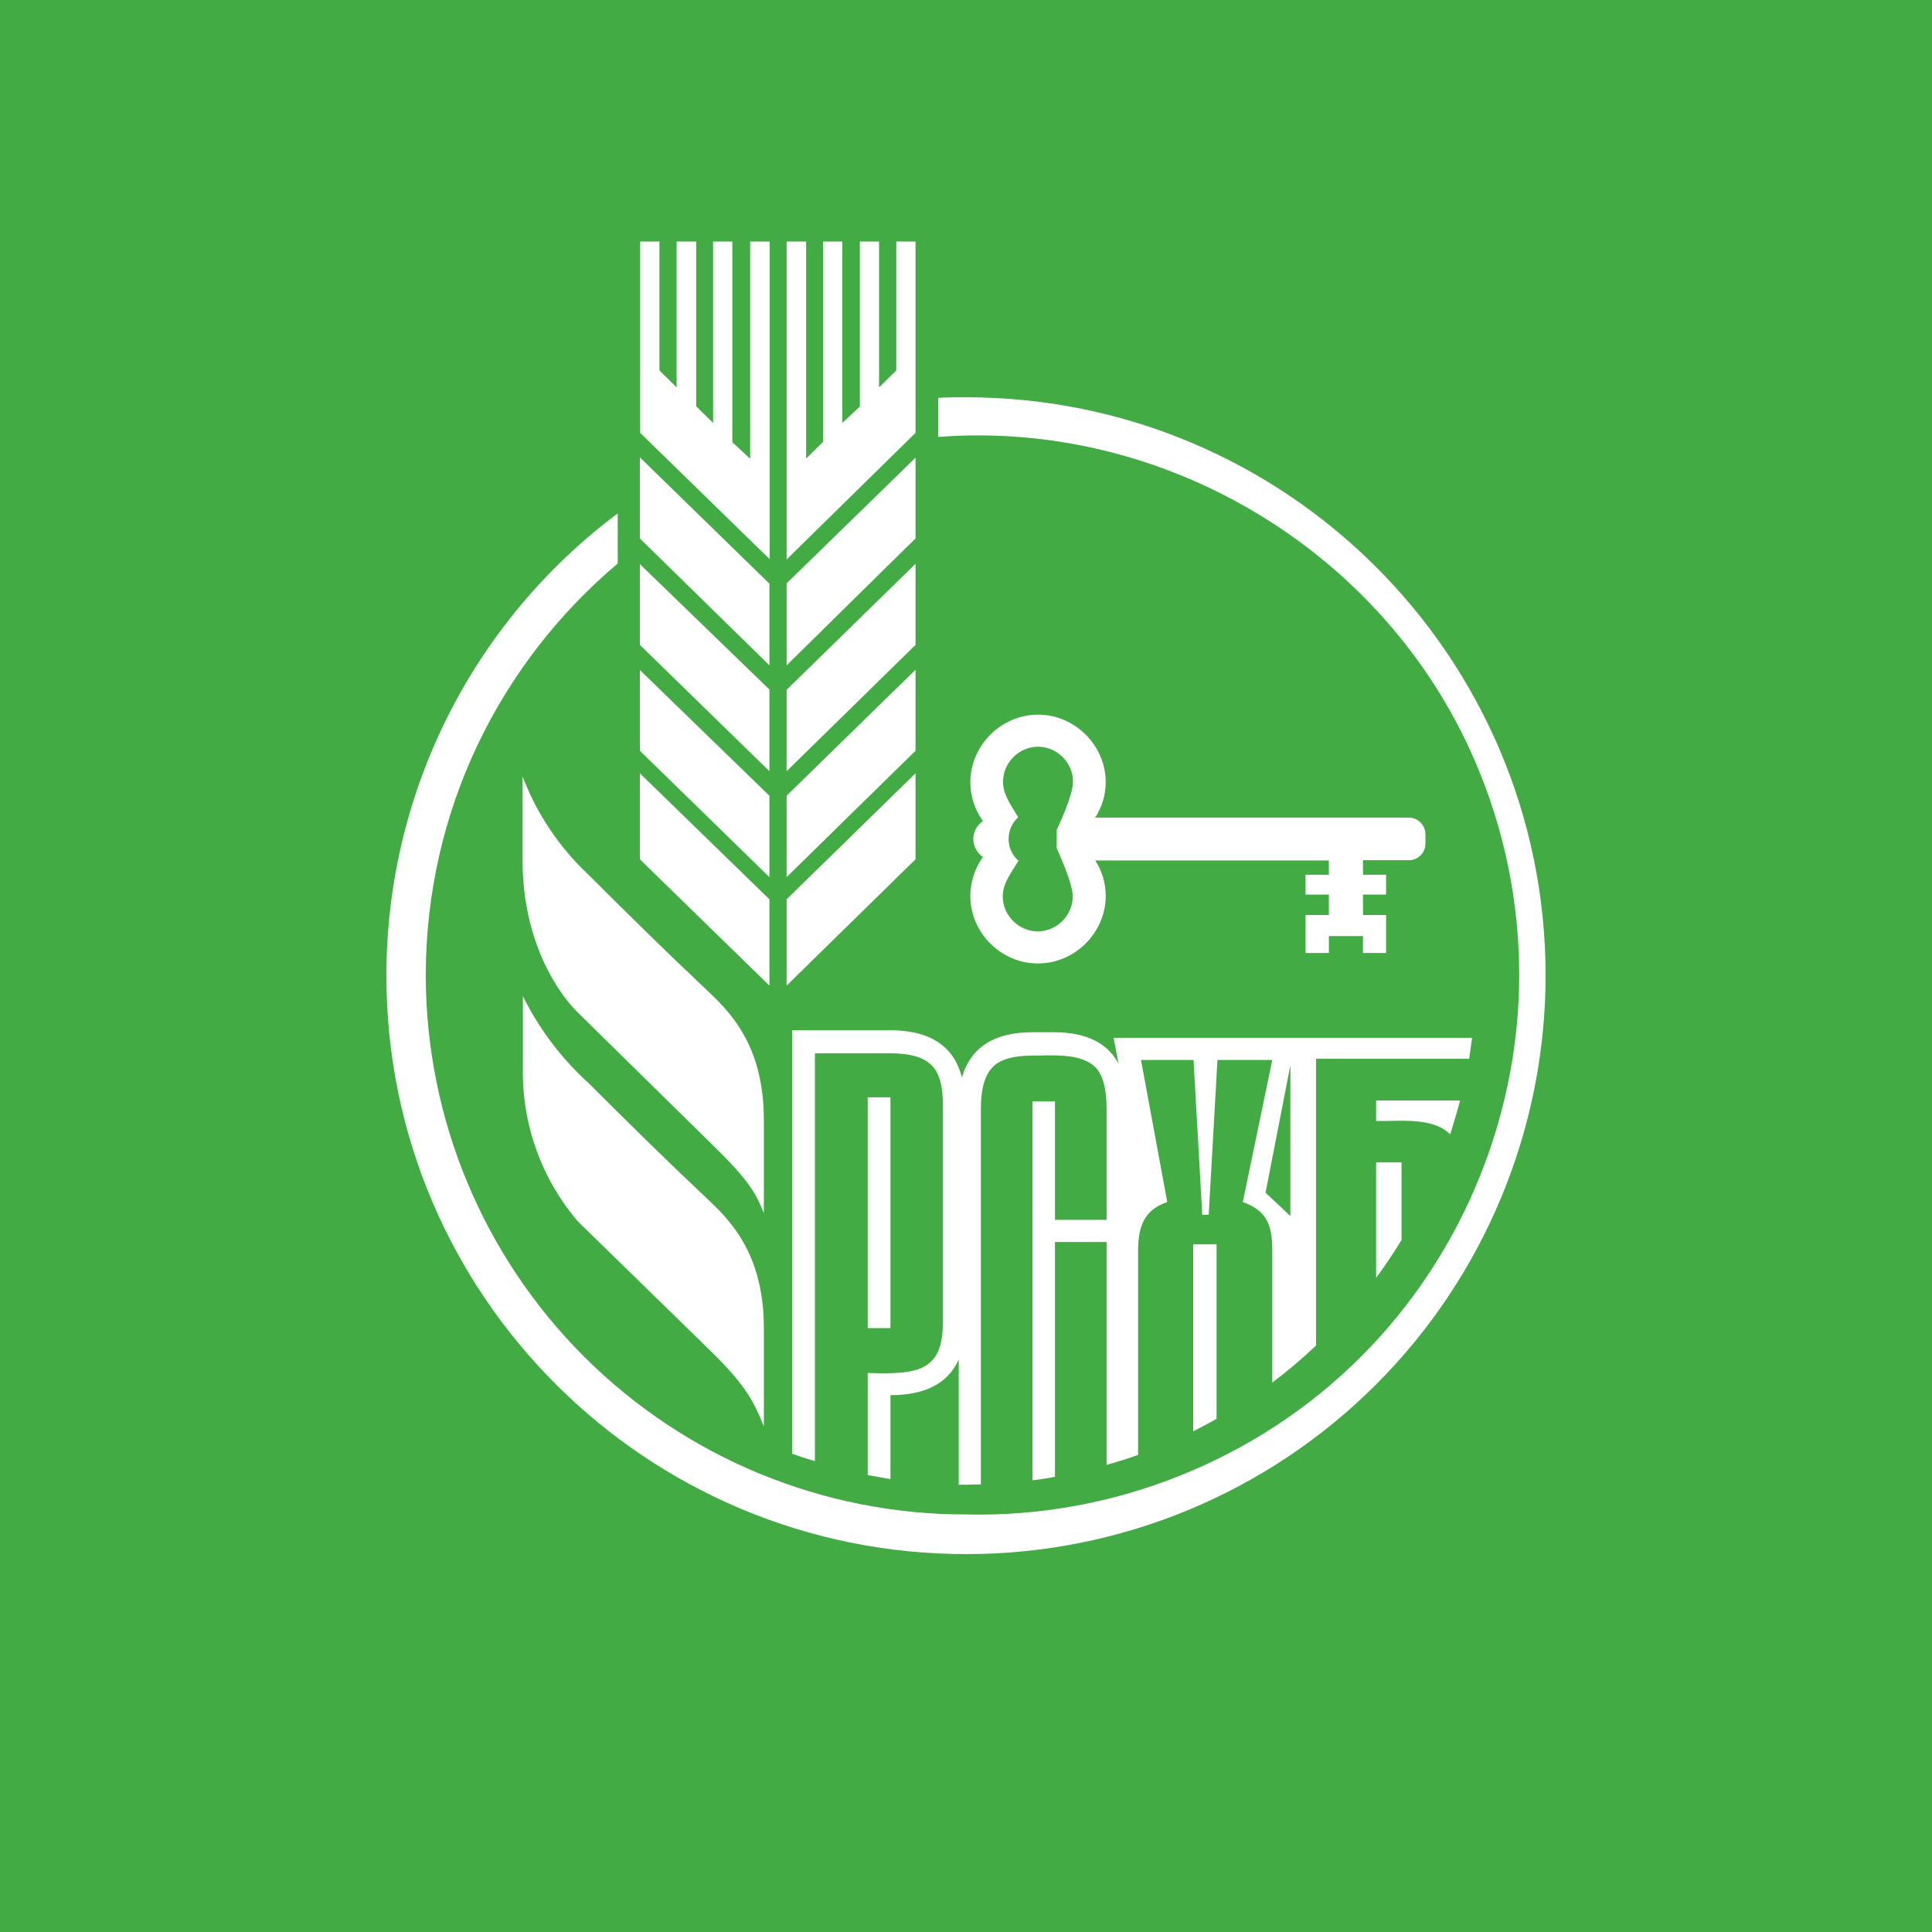<?xml version="1.0" encoding="UTF-8"?> <svg xmlns="http://www.w3.org/2000/svg" width="40" height="40" viewBox="0 0 40 40" fill="none"><rect width="40" height="40" fill="#42AB44"></rect><path fill-rule="evenodd" clip-rule="evenodd" d="M16.286 20.406L18.955 17.791V16.01L16.286 18.619V20.406ZM16.286 13.775L18.955 11.148V9.475L16.286 12.078V13.769V13.775ZM16.286 15.967L18.955 13.352V11.673L16.286 14.282V15.967ZM15.525 9.493L15.162 9.155V5H14.764V8.756L14.414 8.412V5H14.009V8.02L13.653 7.669V5H13.254V8.962L15.935 11.577V5H15.531V9.493H15.525ZM16.286 18.16L18.955 15.544V13.866L16.286 16.475V18.16ZM13.248 17.791L15.93 20.406V18.619L13.248 16.01V17.791ZM18.557 7.669L18.2 8.02V5H17.802V8.418L17.439 8.756V5H17.041V9.149L16.69 9.493V5H16.286V11.583L18.955 8.962V5H18.557V7.669ZM13.248 11.148L15.93 13.775V12.084L13.248 9.469V11.142V11.148ZM13.248 13.352L15.93 15.967V14.276L13.248 11.679V13.352ZM13.248 15.544L15.93 18.16V16.475L13.248 13.872V15.544ZM29.174 16.927H22.675C22.817 16.708 22.893 16.452 22.893 16.191C22.89 15.428 22.249 14.792 21.486 14.796C20.727 14.799 20.094 15.432 20.09 16.191C20.09 16.493 20.187 16.77 20.35 17C20.229 17.081 20.152 17.222 20.151 17.368C20.151 17.525 20.235 17.664 20.35 17.743C20.182 17.979 20.091 18.262 20.09 18.552C20.09 19.312 20.726 19.947 21.486 19.947C22.249 19.951 22.89 19.315 22.893 18.552C22.893 18.28 22.814 18.027 22.675 17.815H27.513V18.111H27.03V18.522H27.513V18.945H27.03V19.73H27.513V19.38H28.219V19.73H28.697V18.945H28.219V18.522H28.697V18.111H28.219V17.809H29.174C29.358 17.809 29.512 17.655 29.512 17.471V17.266C29.509 17.083 29.357 16.931 29.174 16.927ZM22.21 18.558C22.21 18.953 21.88 19.283 21.486 19.283C21.091 19.283 20.761 18.953 20.761 18.558C20.761 18.281 20.95 18.048 21.087 17.821C20.956 17.71 20.88 17.54 20.882 17.368C20.882 17.187 20.96 17.03 21.081 16.922C20.951 16.694 20.763 16.458 20.767 16.185C20.767 15.79 21.097 15.46 21.492 15.46C21.886 15.46 22.216 15.79 22.216 16.185C22.216 16.481 21.878 17.181 21.878 17.181V17.556C21.872 17.562 22.21 18.262 22.21 18.558ZM10.82 16.076V17.821C10.82 19.482 11.545 20.557 11.968 20.968L14.734 23.686C15.507 24.44 15.64 24.688 15.815 25.117V23.184C15.815 21.611 15.083 20.922 14.613 20.479C13.791 19.704 12.984 18.91 12.185 18.111C11.581 17.546 11.114 16.85 10.82 16.076ZM12.185 22.423C11.623 21.914 11.162 21.303 10.826 20.624V22.127C10.808 23.286 11.214 24.412 11.968 25.292L14.734 27.991C15.48 28.72 15.63 29.083 15.796 29.487L15.815 29.532V27.496C15.815 25.921 15.081 25.231 14.614 24.792L14.614 24.791L14.613 24.791C13.792 24.019 12.982 23.22 12.185 22.423ZM20 8.225C19.809 8.225 19.618 8.225 19.426 8.237V9.046C24.036 8.693 28.499 11.317 30.431 15.517C31.064 16.894 31.411 18.384 31.45 19.899C31.528 22.937 30.332 25.934 28.183 28.084C26.035 30.234 23.038 31.431 20 31.355C17.038 31.358 14.196 30.185 12.098 28.093C10.001 26.002 8.82 23.163 8.815 20.201C8.815 16.776 10.355 13.721 12.789 11.667V10.629C11.301 11.742 10.094 13.187 9.262 14.848C8.431 16.51 7.999 18.343 8 20.201C8 26.814 13.375 32.176 20.006 32.176C23.184 32.178 26.233 30.918 28.482 28.672C30.732 26.426 31.997 23.379 32 20.201C32 13.588 26.625 8.225 20 8.225ZM29.017 25.672C28.854 25.944 28.672 26.21 28.491 26.457V24.066H29.017V25.672ZM30.076 23.319C30.059 23.374 30.042 23.43 30.025 23.486C29.735 23.19 29.216 23.196 28.751 23.208H28.491V22.785H30.23C30.184 22.962 30.131 23.138 30.076 23.319ZM17.965 22.719H18.436V22.725V27.496H17.965V22.719ZM16.878 21.807H18.436C18.84 21.807 19.124 21.891 19.281 22.048C19.444 22.199 19.523 22.483 19.523 22.882V27.351C19.523 27.749 19.45 28.027 19.281 28.184C19.04 28.432 18.581 28.432 18.206 28.432L17.965 28.426V30.539L18.436 30.624V28.885C19.16 28.885 19.625 28.643 19.849 28.148V30.739H20.006L20.308 30.733V22.96C20.308 22.549 20.387 22.26 20.549 22.097C20.701 21.933 20.984 21.855 21.377 21.855C21.432 21.855 21.491 21.854 21.553 21.853C21.939 21.845 22.416 21.836 22.681 22.097C22.838 22.26 22.911 22.555 22.911 22.96V25.255H21.842V22.803H21.377V30.648C21.534 30.63 21.679 30.606 21.842 30.576V25.714H22.911V30.328C23.128 30.268 23.346 30.201 23.563 30.123V25.895C23.563 25.412 23.678 25.05 24.167 24.887L23.623 21.946H24.711L24.892 25.152H25.025L25.206 21.946H26.341L25.731 24.887C26.238 25.068 26.341 25.376 26.341 25.889V28.625C26.658 28.387 26.96 28.131 27.247 27.858V21.921H30.418L30.478 21.487H23.056L23.159 22.024C22.929 21.589 22.482 21.372 21.83 21.372H21.365C20.58 21.372 20.097 21.686 19.915 22.308C19.752 21.656 19.251 21.33 18.43 21.33H16.401V30.099C16.558 30.153 16.715 30.207 16.872 30.25V21.813L16.878 21.807ZM26.716 25.177L26.202 24.693L26.716 22.054V25.177ZM24.787 29.591C24.76 29.605 24.732 29.619 24.704 29.634V29.627V25.762H25.188V29.374C25.062 29.449 24.924 29.52 24.787 29.591Z" fill="white"></path></svg> 